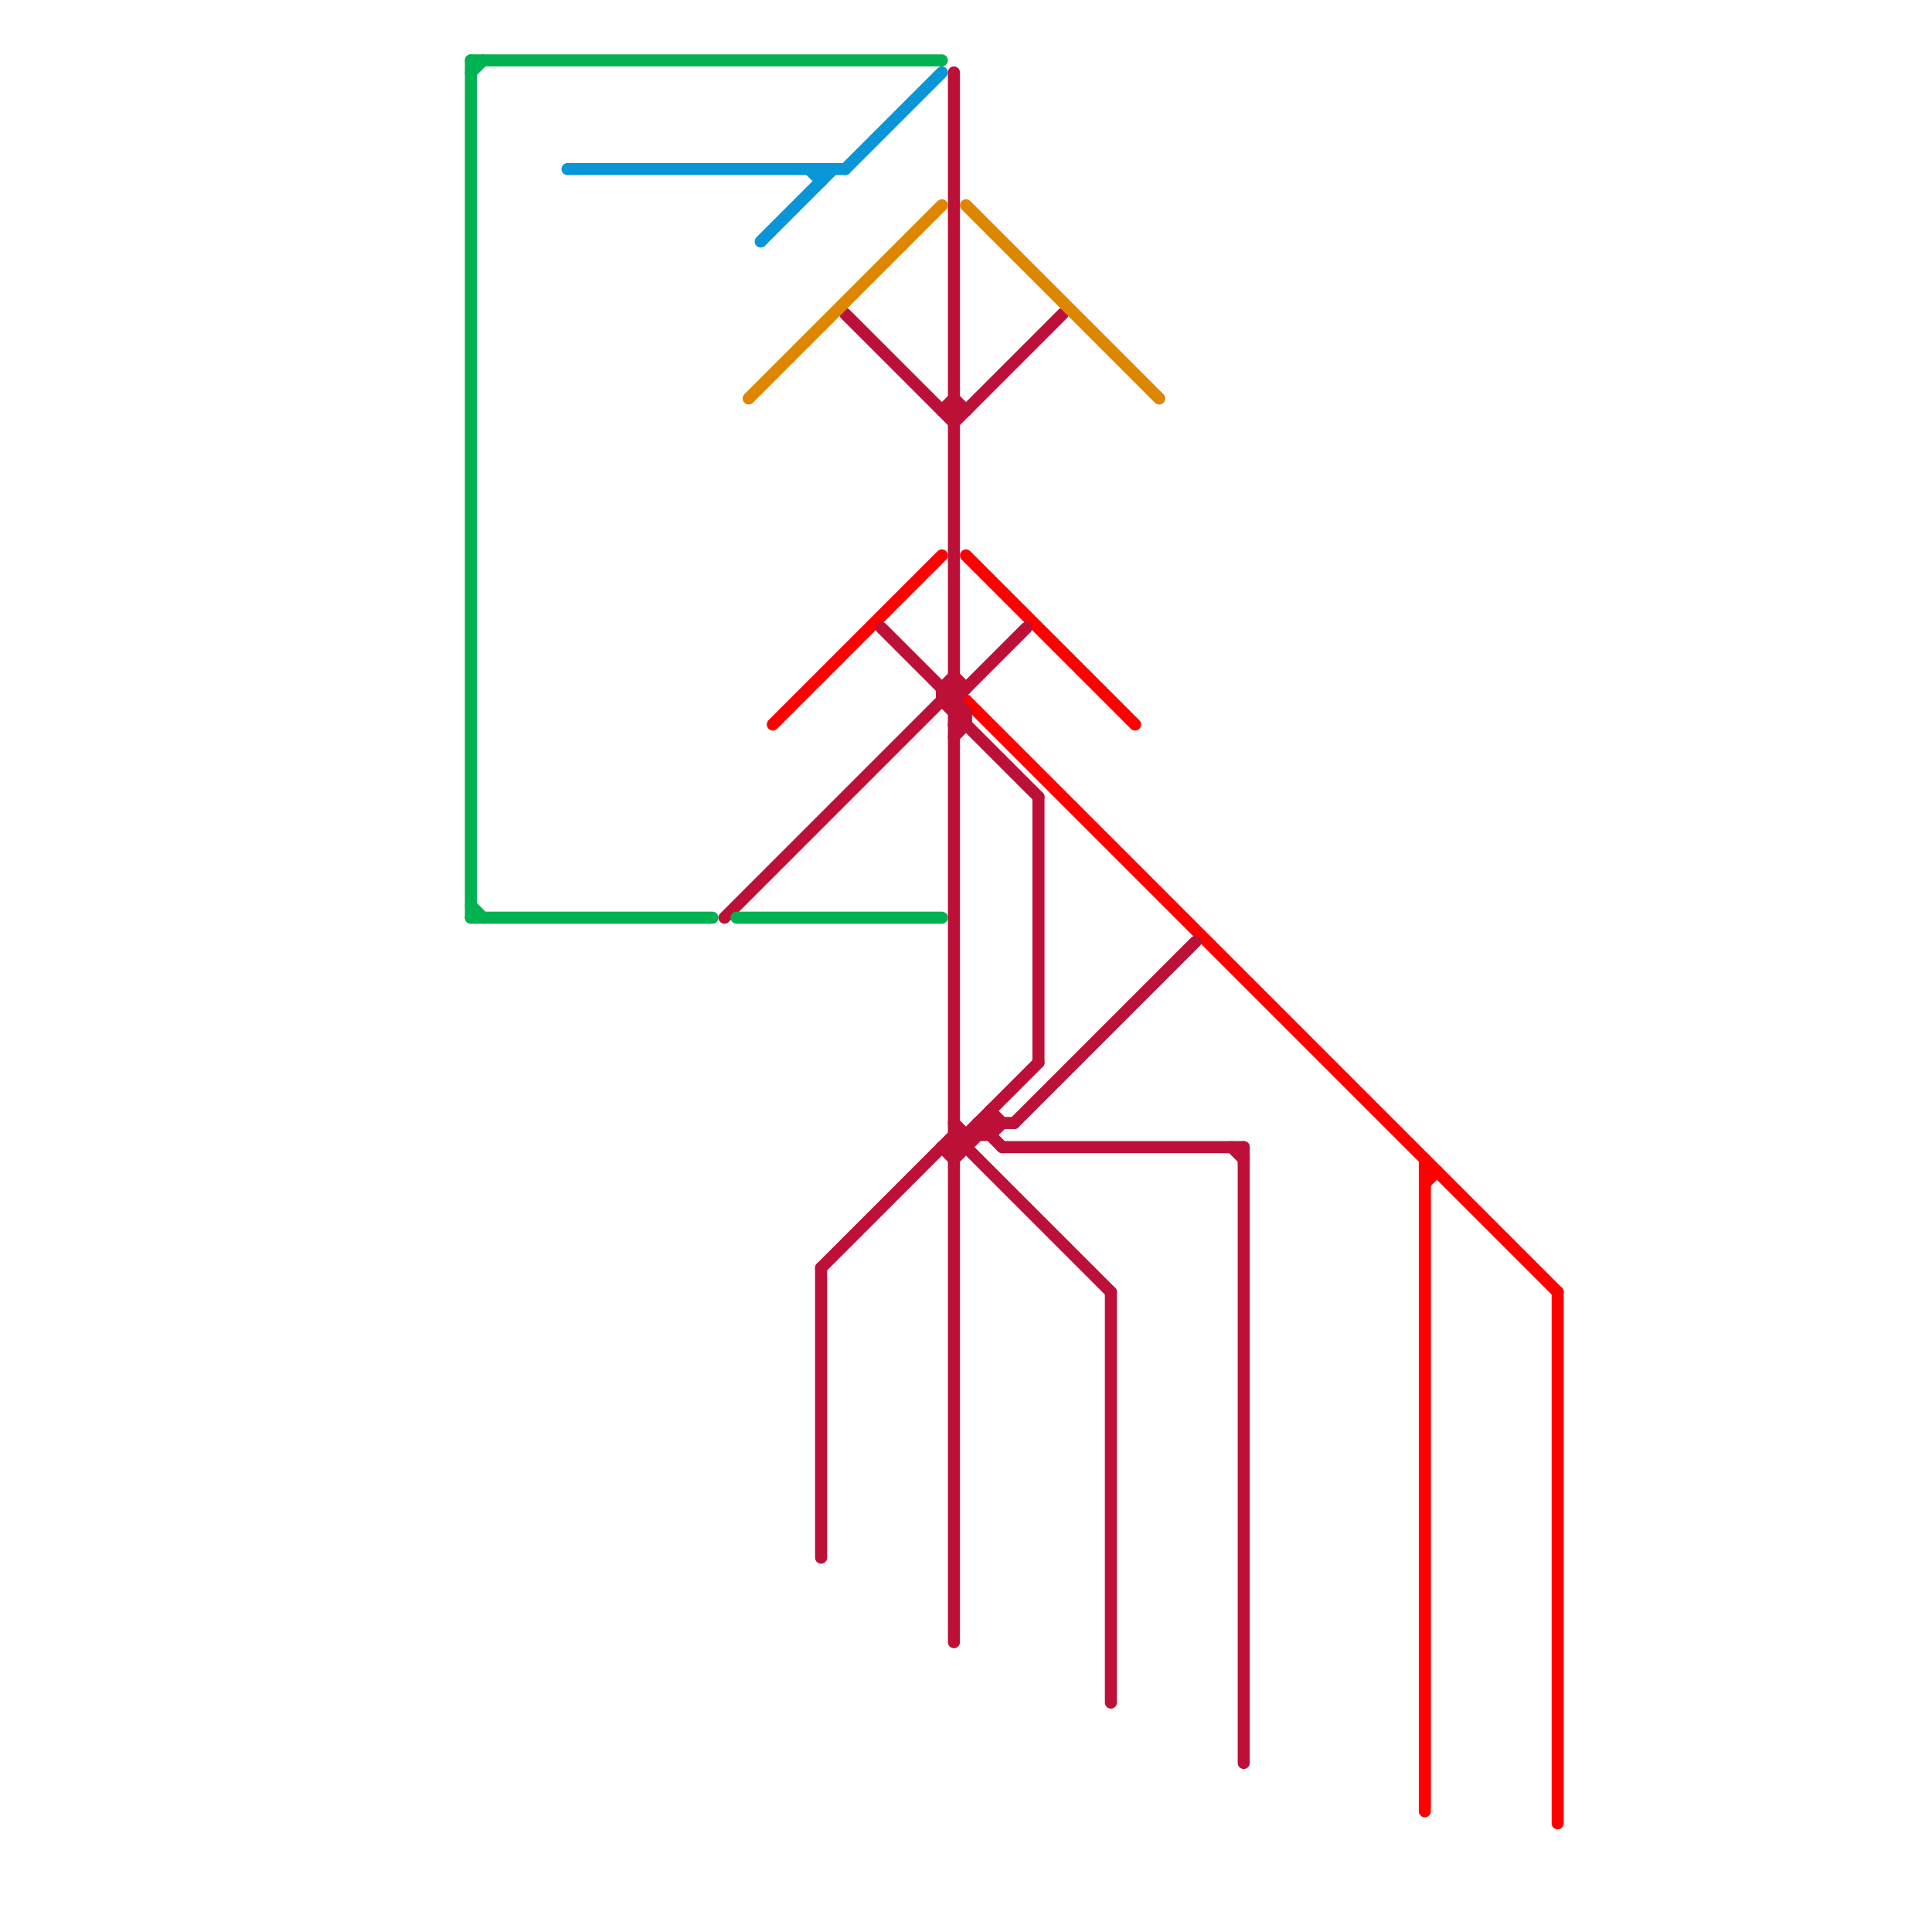 
<svg version="1.1" xmlns="http://www.w3.org/2000/svg" viewBox="0 0 160 160">
<style>text { font: 1px Helvetica; font-weight: 600; white-space: pre; dominant-baseline: central; } line { stroke-width: 1; fill: none; stroke-linecap: round; stroke-linejoin: round; } .c0 { stroke: #ff0000 } .c1 { stroke: #bd1038 } .c2 { stroke: #00b251 } .c3 { stroke: #0896d7 } .c4 { stroke: #df8600 }</style><defs><g id="wm-xf"><circle r="1.2" fill="#000"/><circle r="0.9" fill="#fff"/><circle r="0.6" fill="#000"/><circle r="0.3" fill="#fff"/></g><g id="wm"><circle r="0.6" fill="#000"/><circle r="0.3" fill="#fff"/></g></defs><line class="c0" x1="118" y1="98" x2="119" y2="97"/><line class="c0" x1="118" y1="97" x2="119" y2="97"/><line class="c0" x1="129" y1="107" x2="129" y2="151"/><line class="c0" x1="80" y1="46" x2="94" y2="60"/><line class="c0" x1="80" y1="58" x2="129" y2="107"/><line class="c0" x1="118" y1="96" x2="118" y2="150"/><line class="c0" x1="64" y1="60" x2="78" y2="46"/><line class="c1" x1="86" y1="66" x2="86" y2="88"/><line class="c1" x1="78" y1="95" x2="79" y2="96"/><line class="c1" x1="81" y1="93" x2="84" y2="93"/><line class="c1" x1="68" y1="105" x2="79" y2="94"/><line class="c1" x1="82" y1="94" x2="83" y2="93"/><line class="c1" x1="79" y1="59" x2="80" y2="59"/><line class="c1" x1="79" y1="6" x2="79" y2="136"/><line class="c1" x1="79" y1="95" x2="86" y2="88"/><line class="c1" x1="79" y1="94" x2="82" y2="94"/><line class="c1" x1="78" y1="57" x2="79" y2="56"/><line class="c1" x1="79" y1="60" x2="80" y2="60"/><line class="c1" x1="81" y1="93" x2="81" y2="94"/><line class="c1" x1="80" y1="94" x2="80" y2="95"/><line class="c1" x1="79" y1="96" x2="82" y2="93"/><line class="c1" x1="60" y1="76" x2="79" y2="57"/><line class="c1" x1="79" y1="56" x2="80" y2="57"/><line class="c1" x1="79" y1="58" x2="85" y2="52"/><line class="c1" x1="70" y1="26" x2="79" y2="35"/><line class="c1" x1="82" y1="92" x2="83" y2="93"/><line class="c1" x1="78" y1="57" x2="80" y2="57"/><line class="c1" x1="78" y1="58" x2="79" y2="58"/><line class="c1" x1="102" y1="95" x2="103" y2="96"/><line class="c1" x1="79" y1="60" x2="80" y2="59"/><line class="c1" x1="79" y1="33" x2="80" y2="34"/><line class="c1" x1="82" y1="92" x2="82" y2="94"/><line class="c1" x1="79" y1="94" x2="92" y2="107"/><line class="c1" x1="68" y1="105" x2="68" y2="129"/><line class="c1" x1="79" y1="93" x2="80" y2="94"/><line class="c1" x1="78" y1="58" x2="86" y2="66"/><line class="c1" x1="78" y1="34" x2="79" y2="33"/><line class="c1" x1="80" y1="59" x2="80" y2="60"/><line class="c1" x1="79" y1="35" x2="88" y2="26"/><line class="c1" x1="78" y1="95" x2="80" y2="95"/><line class="c1" x1="83" y1="95" x2="103" y2="95"/><line class="c1" x1="78" y1="34" x2="80" y2="34"/><line class="c1" x1="78" y1="57" x2="78" y2="58"/><line class="c1" x1="73" y1="52" x2="80" y2="59"/><line class="c1" x1="92" y1="107" x2="92" y2="141"/><line class="c1" x1="81" y1="93" x2="83" y2="95"/><line class="c1" x1="84" y1="93" x2="99" y2="78"/><line class="c1" x1="79" y1="61" x2="80" y2="60"/><line class="c1" x1="103" y1="95" x2="103" y2="146"/><line class="c2" x1="39" y1="5" x2="78" y2="5"/><line class="c2" x1="39" y1="76" x2="59" y2="76"/><line class="c2" x1="61" y1="76" x2="78" y2="76"/><line class="c2" x1="39" y1="75" x2="40" y2="76"/><line class="c2" x1="39" y1="6" x2="40" y2="5"/><line class="c2" x1="39" y1="5" x2="39" y2="76"/><line class="c3" x1="68" y1="14" x2="68" y2="15"/><line class="c3" x1="47" y1="14" x2="70" y2="14"/><line class="c3" x1="67" y1="14" x2="68" y2="15"/><line class="c3" x1="63" y1="20" x2="69" y2="14"/><line class="c3" x1="70" y1="14" x2="78" y2="6"/><line class="c4" x1="80" y1="17" x2="96" y2="33"/><line class="c4" x1="62" y1="33" x2="78" y2="17"/>
</svg>
